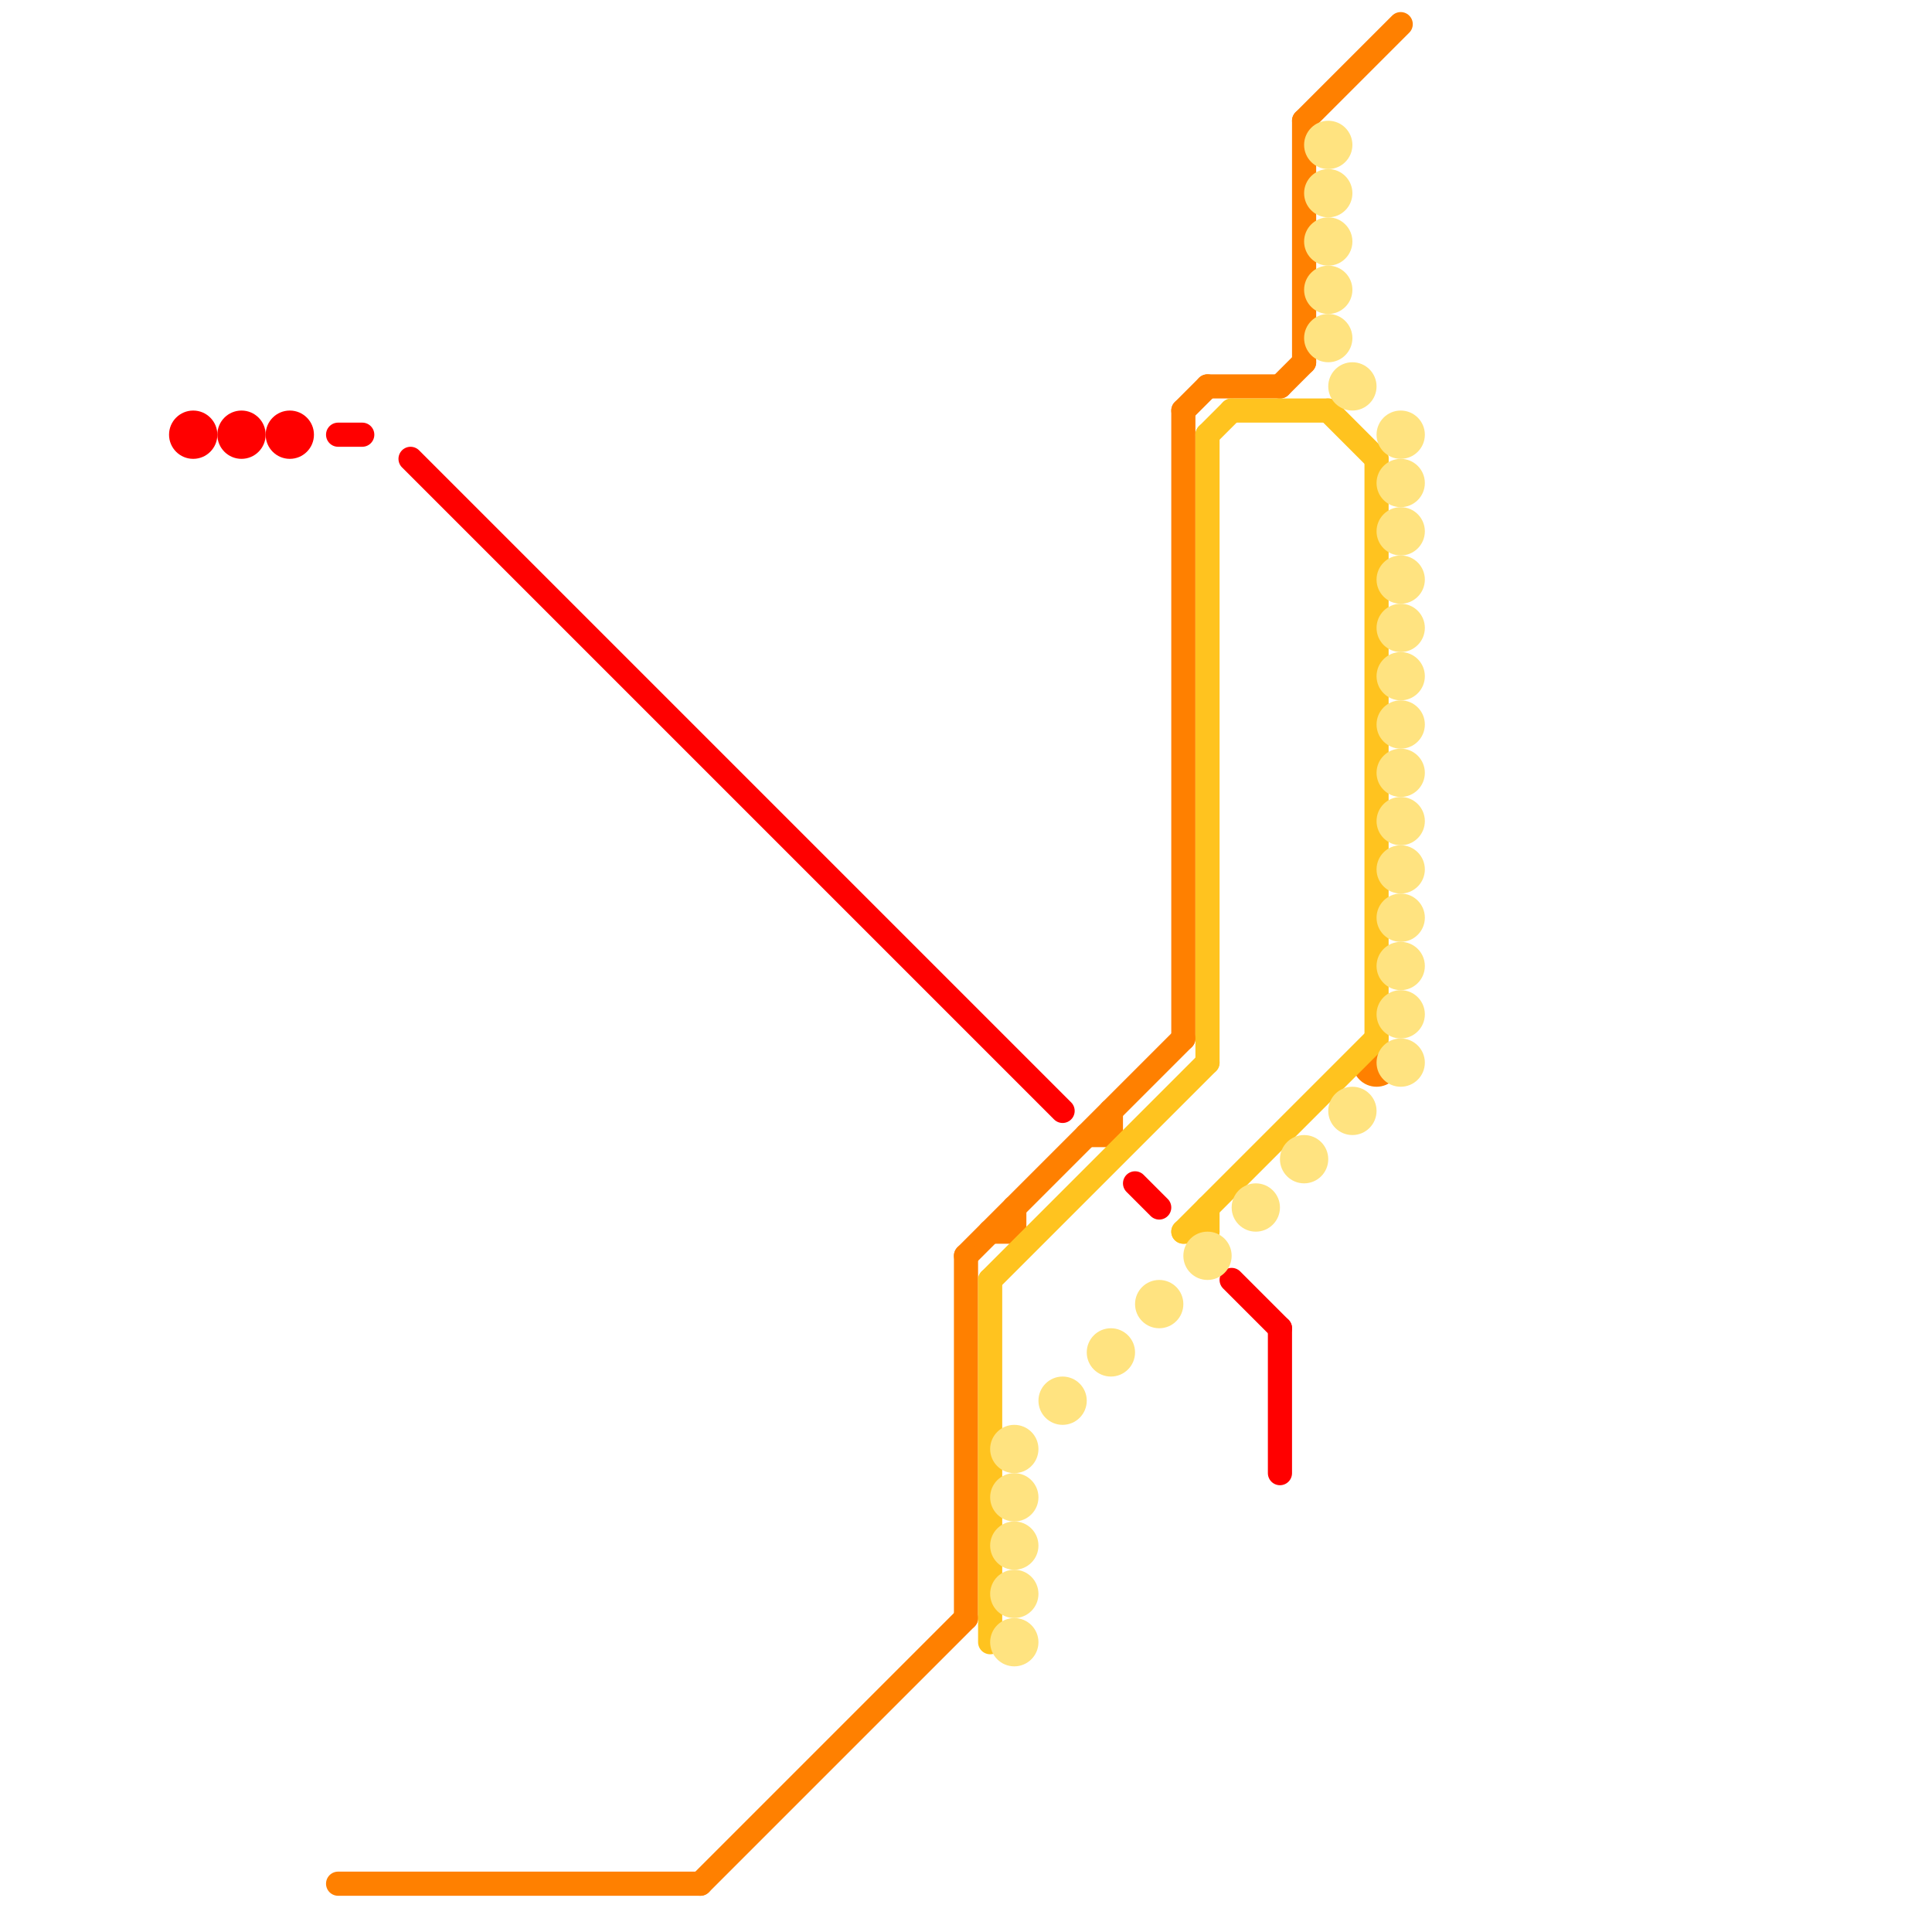 
<svg version="1.1" xmlns="http://www.w3.org/2000/svg" viewBox="0 0 80 80">
<style>text { font: 1px Helvetica; font-weight: 600; white-space: pre; dominant-baseline: central; } line { stroke-width: 1; fill: none; stroke-linecap: round; stroke-linejoin: round; } .c0 { stroke: #ff0000 } .c1 { stroke: #ff8000 } .c2 { stroke: #ffc31f } .c3 { stroke: #ffe380 }</style><defs><g id="wm-xf"><circle r="1.2" fill="#000"/><circle r="0.9" fill="#fff"/><circle r="0.6" fill="#000"/><circle r="0.3" fill="#fff"/></g><g id="wm"><circle r="0.6" fill="#000"/><circle r="0.3" fill="#fff"/></g></defs><line class="c0" x1="17" y1="19" x2="44" y2="46"/><line class="c0" x1="51" y1="53" x2="53" y2="55"/><line class="c0" x1="14" y1="18" x2="15" y2="18"/><line class="c0" x1="47" y1="49" x2="48" y2="50"/><line class="c0" x1="53" y1="55" x2="53" y2="61"/><circle cx="8" cy="18" r="1" fill="#ff0000" /><circle cx="12" cy="18" r="1" fill="#ff0000" /><circle cx="10" cy="18" r="1" fill="#ff0000" /><line class="c1" x1="54" y1="5" x2="58" y2="1"/><line class="c1" x1="40" y1="52" x2="49" y2="43"/><line class="c1" x1="49" y1="17" x2="50" y2="16"/><line class="c1" x1="49" y1="17" x2="49" y2="43"/><line class="c1" x1="54" y1="5" x2="54" y2="15"/><line class="c1" x1="29" y1="78" x2="40" y2="67"/><line class="c1" x1="42" y1="50" x2="42" y2="51"/><line class="c1" x1="53" y1="16" x2="54" y2="15"/><line class="c1" x1="46" y1="46" x2="46" y2="47"/><line class="c1" x1="40" y1="52" x2="40" y2="67"/><line class="c1" x1="50" y1="16" x2="53" y2="16"/><line class="c1" x1="41" y1="51" x2="42" y2="51"/><line class="c1" x1="14" y1="78" x2="29" y2="78"/><line class="c1" x1="45" y1="47" x2="46" y2="47"/><circle cx="57" cy="44" r="1" fill="#ff8000" /><line class="c2" x1="49" y1="51" x2="50" y2="51"/><line class="c2" x1="50" y1="50" x2="50" y2="51"/><line class="c2" x1="55" y1="17" x2="57" y2="19"/><line class="c2" x1="41" y1="53" x2="41" y2="68"/><line class="c2" x1="50" y1="18" x2="51" y2="17"/><line class="c2" x1="51" y1="17" x2="55" y2="17"/><line class="c2" x1="57" y1="19" x2="57" y2="43"/><line class="c2" x1="49" y1="51" x2="57" y2="43"/><line class="c2" x1="41" y1="53" x2="50" y2="44"/><line class="c2" x1="50" y1="18" x2="50" y2="44"/><circle cx="55" cy="8" r="1" fill="#ffe380" /><circle cx="50" cy="52" r="1" fill="#ffe380" /><circle cx="56" cy="16" r="1" fill="#ffe380" /><circle cx="55" cy="14" r="1" fill="#ffe380" /><circle cx="42" cy="60" r="1" fill="#ffe380" /><circle cx="42" cy="66" r="1" fill="#ffe380" /><circle cx="48" cy="54" r="1" fill="#ffe380" /><circle cx="58" cy="22" r="1" fill="#ffe380" /><circle cx="58" cy="28" r="1" fill="#ffe380" /><circle cx="58" cy="34" r="1" fill="#ffe380" /><circle cx="58" cy="40" r="1" fill="#ffe380" /><circle cx="56" cy="46" r="1" fill="#ffe380" /><circle cx="55" cy="10" r="1" fill="#ffe380" /><circle cx="58" cy="18" r="1" fill="#ffe380" /><circle cx="42" cy="62" r="1" fill="#ffe380" /><circle cx="42" cy="68" r="1" fill="#ffe380" /><circle cx="46" cy="56" r="1" fill="#ffe380" /><circle cx="58" cy="24" r="1" fill="#ffe380" /><circle cx="58" cy="30" r="1" fill="#ffe380" /><circle cx="54" cy="48" r="1" fill="#ffe380" /><circle cx="58" cy="36" r="1" fill="#ffe380" /><circle cx="58" cy="42" r="1" fill="#ffe380" /><circle cx="55" cy="6" r="1" fill="#ffe380" /><circle cx="52" cy="50" r="1" fill="#ffe380" /><circle cx="55" cy="12" r="1" fill="#ffe380" /><circle cx="42" cy="64" r="1" fill="#ffe380" /><circle cx="58" cy="20" r="1" fill="#ffe380" /><circle cx="44" cy="58" r="1" fill="#ffe380" /><circle cx="58" cy="26" r="1" fill="#ffe380" /><circle cx="58" cy="32" r="1" fill="#ffe380" /><circle cx="58" cy="38" r="1" fill="#ffe380" /><circle cx="58" cy="44" r="1" fill="#ffe380" />
</svg>

